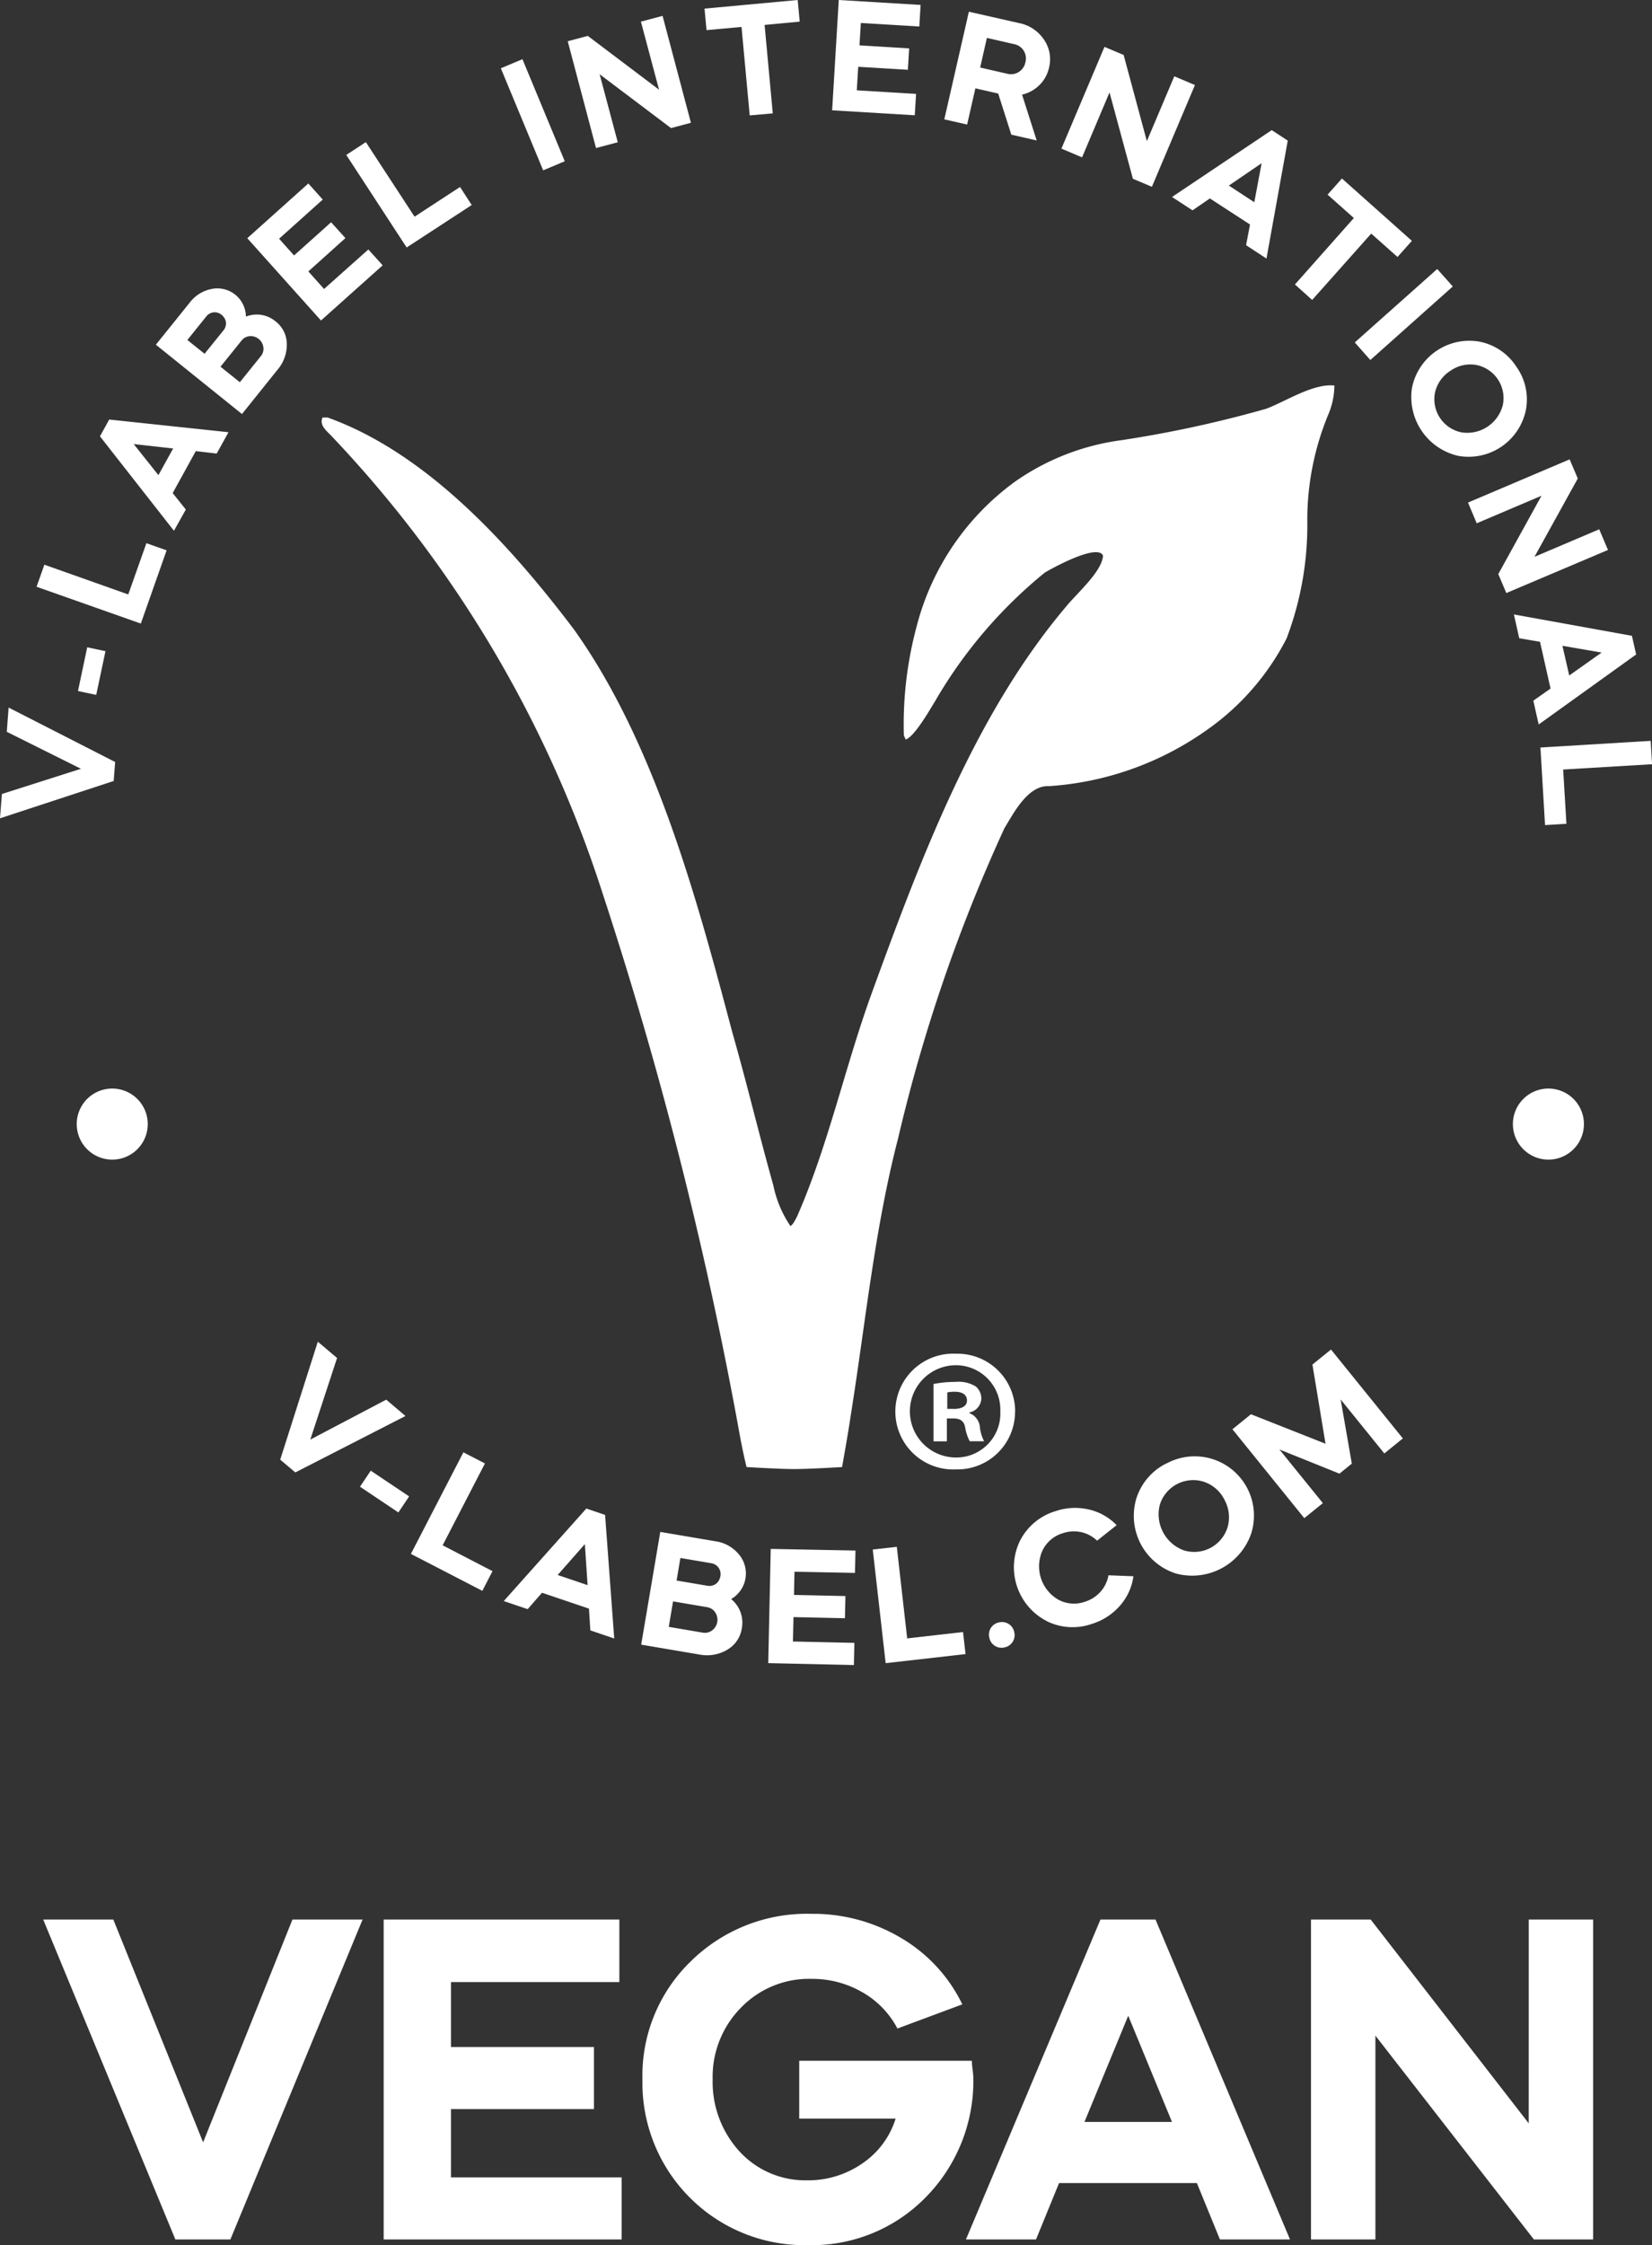<svg data-name="Gruppe 1027" xmlns="http://www.w3.org/2000/svg" width="72.897" height="99"><rect width="100%" height="100%" fill="#333333" stroke="none"/><defs><clipPath id="a"><path data-name="Rechteck 82" fill="#fff" d="M0 0h72.897v99H0z"/></clipPath></defs><g data-name="Gruppe 1026" clip-path="url(#a)"><path data-name="Pfad 736" d="M42.775 62.314v-.031a.654.654 0 00.528-.605.7.7 0 00-.248-.543 1.441 1.441 0 00-.884-.2 4.931 4.931 0 00-.978.093v2.528h.589v-1.009h.28c.326 0 .481.124.528.4a2.05 2.05 0 00.2.605h.636a1.664 1.664 0 01-.186-.62.731.731 0 00-.466-.621m-.7-.186H41.8V61.4a1.429 1.429 0 01.326-.031c.372 0 .543.155.543.388 0 .264-.264.372-.589.372M40.423 4.14l-2.616-.158.063-1.037 2.191.132.057-.944L37.926 2l.06-.987 2.58.155.057-.951L37.012 0l-.293 4.864 3.646.219zm11.027 60.4a2.6 2.6 0 00-1.314 1.56 2.669 2.669 0 001.748 3.283 2.754 2.754 0 003.33-1.773 2.614 2.614 0 00-3.764-3.064m2.577 1.581a1.585 1.585 0 01.144 1.209 1.542 1.542 0 01-1.932 1.028 1.694 1.694 0 01-1.063-2 1.541 1.541 0 011.932-1.029 1.576 1.576 0 01.919.788M27.26 6.273l-.8-3 3.149 2.375.879-.234L29.237.7l-.956.254.8 3-3.143-2.371-.886.236L26.3 6.528zM14.232 18.415c-.163.353.225.617.444.862A52.551 52.551 0 0126.56 39.3a178.206 178.206 0 015.973 23.373c.113.631.254 1.4.411 2.017 0 0 1.432.089 2.1.089s2.114-.089 2.114-.089.282-1.571.382-2.273c.651-4.075 1.053-8.224 2.089-12.216a71.789 71.789 0 014.694-13.683c.4-.65 1.028-1.9 1.965-1.852a13.58 13.58 0 006.955-2.469 11.109 11.109 0 003.53-4.046 14.066 14.066 0 00.913-5.208 12.153 12.153 0 01.923-4.655A3.334 3.334 0 0058.882 17c-.938-.1-2.144.7-3.007 1.024a51.534 51.534 0 01-6.387 1.386 10.6 10.6 0 00-4.687 1.82 11.4 11.4 0 00-4.347 6.37 16.651 16.651 0 00-.57 4.83l.082.18c.393-.132 1.072-1.328 1.291-1.682a20.652 20.652 0 014.843-5.676c.346-.209 2.325-1.293 2.572-.756-.033.7-1.167 1.68-1.62 2.241-4.08 4.812-6.473 11.263-8.606 17.115-1.173 3.238-1.9 6.671-3.283 9.809-.066.114-.163.342-.286.4a4.986 4.986 0 01-.753-1.793c-.626-2.224-1.174-4.528-1.811-6.751-1.559-5.877-3.406-12.752-6.992-17.769-2.75-3.632-6.445-7.755-10.863-9.337h-.226m10.689-11.3l-1.867-4.5-.954.4 1.868 4.5zm7.8-5.922l.361 3.9L34.1 5l-.361-3.9 1.549-.146L35.2 0l-4.112.38.088.949zm29.59 15.88A2.662 2.662 0 0064.34 20.1a2.581 2.581 0 002.987-2 2.472 2.472 0 00-.407-1.918 2.508 2.508 0 00-1.62-1.114 2.58 2.58 0 00-2.987 2M64 16.352a1.519 1.519 0 011.139-.259 1.489 1.489 0 011.177 1.757 1.618 1.618 0 01-1.816 1.217 1.49 1.49 0 01-1.178-1.757 1.531 1.531 0 01.678-.958m3.039 11.792l.916.156.465 2.063-.76.534.237 1.049 4.3-3.086-.186-.824-5.208-.942zm3.636.631l-1.43 1.011-.3-1.31zm-5.513-5.7l2.858-1.214-1.906 3.453.355.837 4.486-1.9-.387-.911-2.857 1.214 1.911-3.454-.359-.844-4.485 1.905zM43.04 3.895l1.007.23.579 1.813 1.119.256-.645-2.021a1.583 1.583 0 00.766-.421 1.543 1.543 0 00.425-.773 1.512 1.512 0 00-.228-1.237 1.714 1.714 0 00-1.1-.725l-2.21-.5-1.084 4.746 1.007.229zm.508-2.224l1.2.275a.642.642 0 01.5.8.657.657 0 01-.29.426.641.641 0 01-.507.081l-1.2-.275zm24.629 34.712l.944-.057-.144-2.393L72.9 33.7l-.062-1.031-4.864.293zm-1.418 13.184A1.567 1.567 0 1068.326 48a1.567 1.567 0 00-1.567 1.567m-6.29-33.692l3.638-3.243-.687-.77-3.638 3.238zm-7.847-6.6l.766-.525 1.771 1.15-.174.912.9.589.939-5.201-.707-.462-4.4 2.948zm3.049-2.078l-.323 1.721-1.123-.735zm-6.712-3.121l1.032 3.807.838.354 1.9-4.488-.911-.385-1.211 2.859-1.025-3.8-.845-.357-1.9 4.488.911.385zm8.943 9.15l2.605-2.926 1.16 1.032.634-.712-3.086-2.749-.633.712 1.159 1.031-2.6 2.93zM42.915 91.257q-.031-.282-.031-.387h-7.617v2.55h4.254a3.71 3.71 0 01-1.473 1.98 4.188 4.188 0 01-2.429.742 3.943 3.943 0 01-2.989-1.275 4.54 4.54 0 01-1.183-3.177 4.34 4.34 0 011.245-3.156 4.175 4.175 0 013.113-1.275 4.413 4.413 0 012.241.586 3.948 3.948 0 011.554 1.604l2.864-1.066a6.853 6.853 0 00-2.7-2.926 7.584 7.584 0 00-3.964-1.066 7.3 7.3 0 00-5.313 2.09 7.007 7.007 0 00-2.138 5.225A7.151 7.151 0 0035.662 99a7.021 7.021 0 005.188-2.111 7.3 7.3 0 002.1-5.267c0-.056-.01-.178-.031-.366M5.081 33.6L.38 31.2.3 32.269 3.573 33.9l-3.49 1.112L0 36.084l5.016-1.645zM8.2 22.468l-.58-.726 1.02-1.85.922.108.521-.941-5.264-.559-.408.74 3.265 4.165zm-2.3-2.887l1.74.195-.65 1.175zm1.452 4.686l-.892-.315-.8 2.26L1.958 24.9l-.344.973 4.6 1.623zm1.611 70.2L5 84.642H1.906l5.832 14.107h2.428L16 84.642h-3.095zM4.953 48a1.567 1.567 0 101.567 1.567A1.568 1.568 0 004.953 48m-.707-17.359l.408-1.928-.805-.17-.408 1.927zm52.211 33.274l2.649 1.066.545-.442-.493-2.83 1.927 2.381.818-.662-3.171-3.92-.819.663.577 3.491-3.289-1.3-.818.662 3.171 3.92.819-.663zm11 29.714l-6.974-8.987h-2.634v14.107h2.843v-8.986l6.994 8.987H70.3V84.642h-2.841zM32.088 72.747a1.311 1.311 0 00.645-.943 1.338 1.338 0 00-.47-1.292 1.305 1.305 0 00.348-1.964 1.648 1.648 0 00-1.052-.587l-2.423-.411-.843 4.971 2.563.435a1.748 1.748 0 001.232-.208M30.024 68.7l1.355.23a.485.485 0 01.409.577.217.217 0 01-.02.072.469.469 0 01-.21.283.493.493 0 01-.348.062l-1.355-.23zm-.324 1.914l1.5.255a.526.526 0 01.359.228.585.585 0 01-.135.795.525.525 0 01-.414.1l-1.5-.255zm18.86 14.028l-5.936 14.107h3.092l1.017-2.487h6.081l1.017 2.487h3.092l-5.935-14.107zm-.705 8.924l1.93-4.681 1.93 4.681zM19.9 93h6.309v-2.736H19.9V87.4h7.43v-2.758h-10.4v14.107h10.5v-2.737H19.9zm19.673-24.792l-1.061.12.569 5.01 3.525-.4-.111-.972-2.464.28zm6.6 3.269a2.576 2.576 0 002.027.123 2.685 2.685 0 001.229-.807 2.462 2.462 0 00.585-1.288l-1.1-.042a1.494 1.494 0 01-.346.719 1.52 1.52 0 01-.688.445 1.449 1.449 0 01-1.185-.092 1.695 1.695 0 01-.7-2.151 1.451 1.451 0 01.9-.775 1.522 1.522 0 01.817-.048 1.5 1.5 0 01.7.375l.861-.683a2.463 2.463 0 00-1.233-.693 2.686 2.686 0 00-1.468.076 2.593 2.593 0 00-1.561 1.3 2.669 2.669 0 001.157 3.535m-23.938-.872l1.054.358.633-.724 2.072.7.061.959 1.054.358-.404-5.45-.827-.281zm2.378-1.149l1.2-1.361.12 1.808zm13.119-.092l.022-.986-3.739-.072-.11 5.037 3.779.084.022-.978-2.711-.06.024-1.076 2.27.05.022-.978-2.27-.05.022-1.023zM12.249 16.3a1.69 1.69 0 00.406-1.137 1.265 1.265 0 00-.492-.989 1.293 1.293 0 00-1.311-.213 1.261 1.261 0 00-1.492-1.223 1.6 1.6 0 00-.992.61L6.878 15.2l3.8 3.057zm-3.981-1.308l.832-1.034a.469.469 0 01.68-.074.205.205 0 01.052.051.453.453 0 01.139.311.473.473 0 01-.111.323L9.027 15.6zM9.73 16.17l.924-1.147a.511.511 0 01.361-.2.567.567 0 01.607.489.509.509 0 01-.114.395l-.924 1.147zm34.164 56.4a.542.542 0 00.425.074.55.55 0 00.436-.674.544.544 0 00-.241-.357.552.552 0 00-.431-.072.548.548 0 00-.43.665.548.548 0 00.242.364m.9-10.337a2.546 2.546 0 00-2.595-2.54h-.015a2.553 2.553 0 100 5.1 2.543 2.543 0 002.606-2.56M42.2 64.269a2.033 2.033 0 01-.03-4.069h.016a1.964 1.964 0 011.955 2.032 1.943 1.943 0 01-1.941 2.037M16.885 11.7l-.631-.7-1.954 1.742-.694-.774 1.636-1.468-.631-.7-1.635 1.464-.66-.737L14.242 8.8l-.636-.71-2.694 2.414 3.252 3.629zm3.563 52.341l-2.316 4.479 3.152 1.629.449-.869-2.2-1.139 1.866-3.61zm.367-55l-.515-.796-2.007 1.31-2.149-3.288-.864.565 2.664 4.081zm-2.761 56.943L16.36 64.85l-.474.707 1.694 1.135zm-4.03-6.821l-1.659 5.2.667.565 4.861-2.489-.849-.72-3.352 1.761 1.182-3.6z" fill="#fff"/></g></svg>